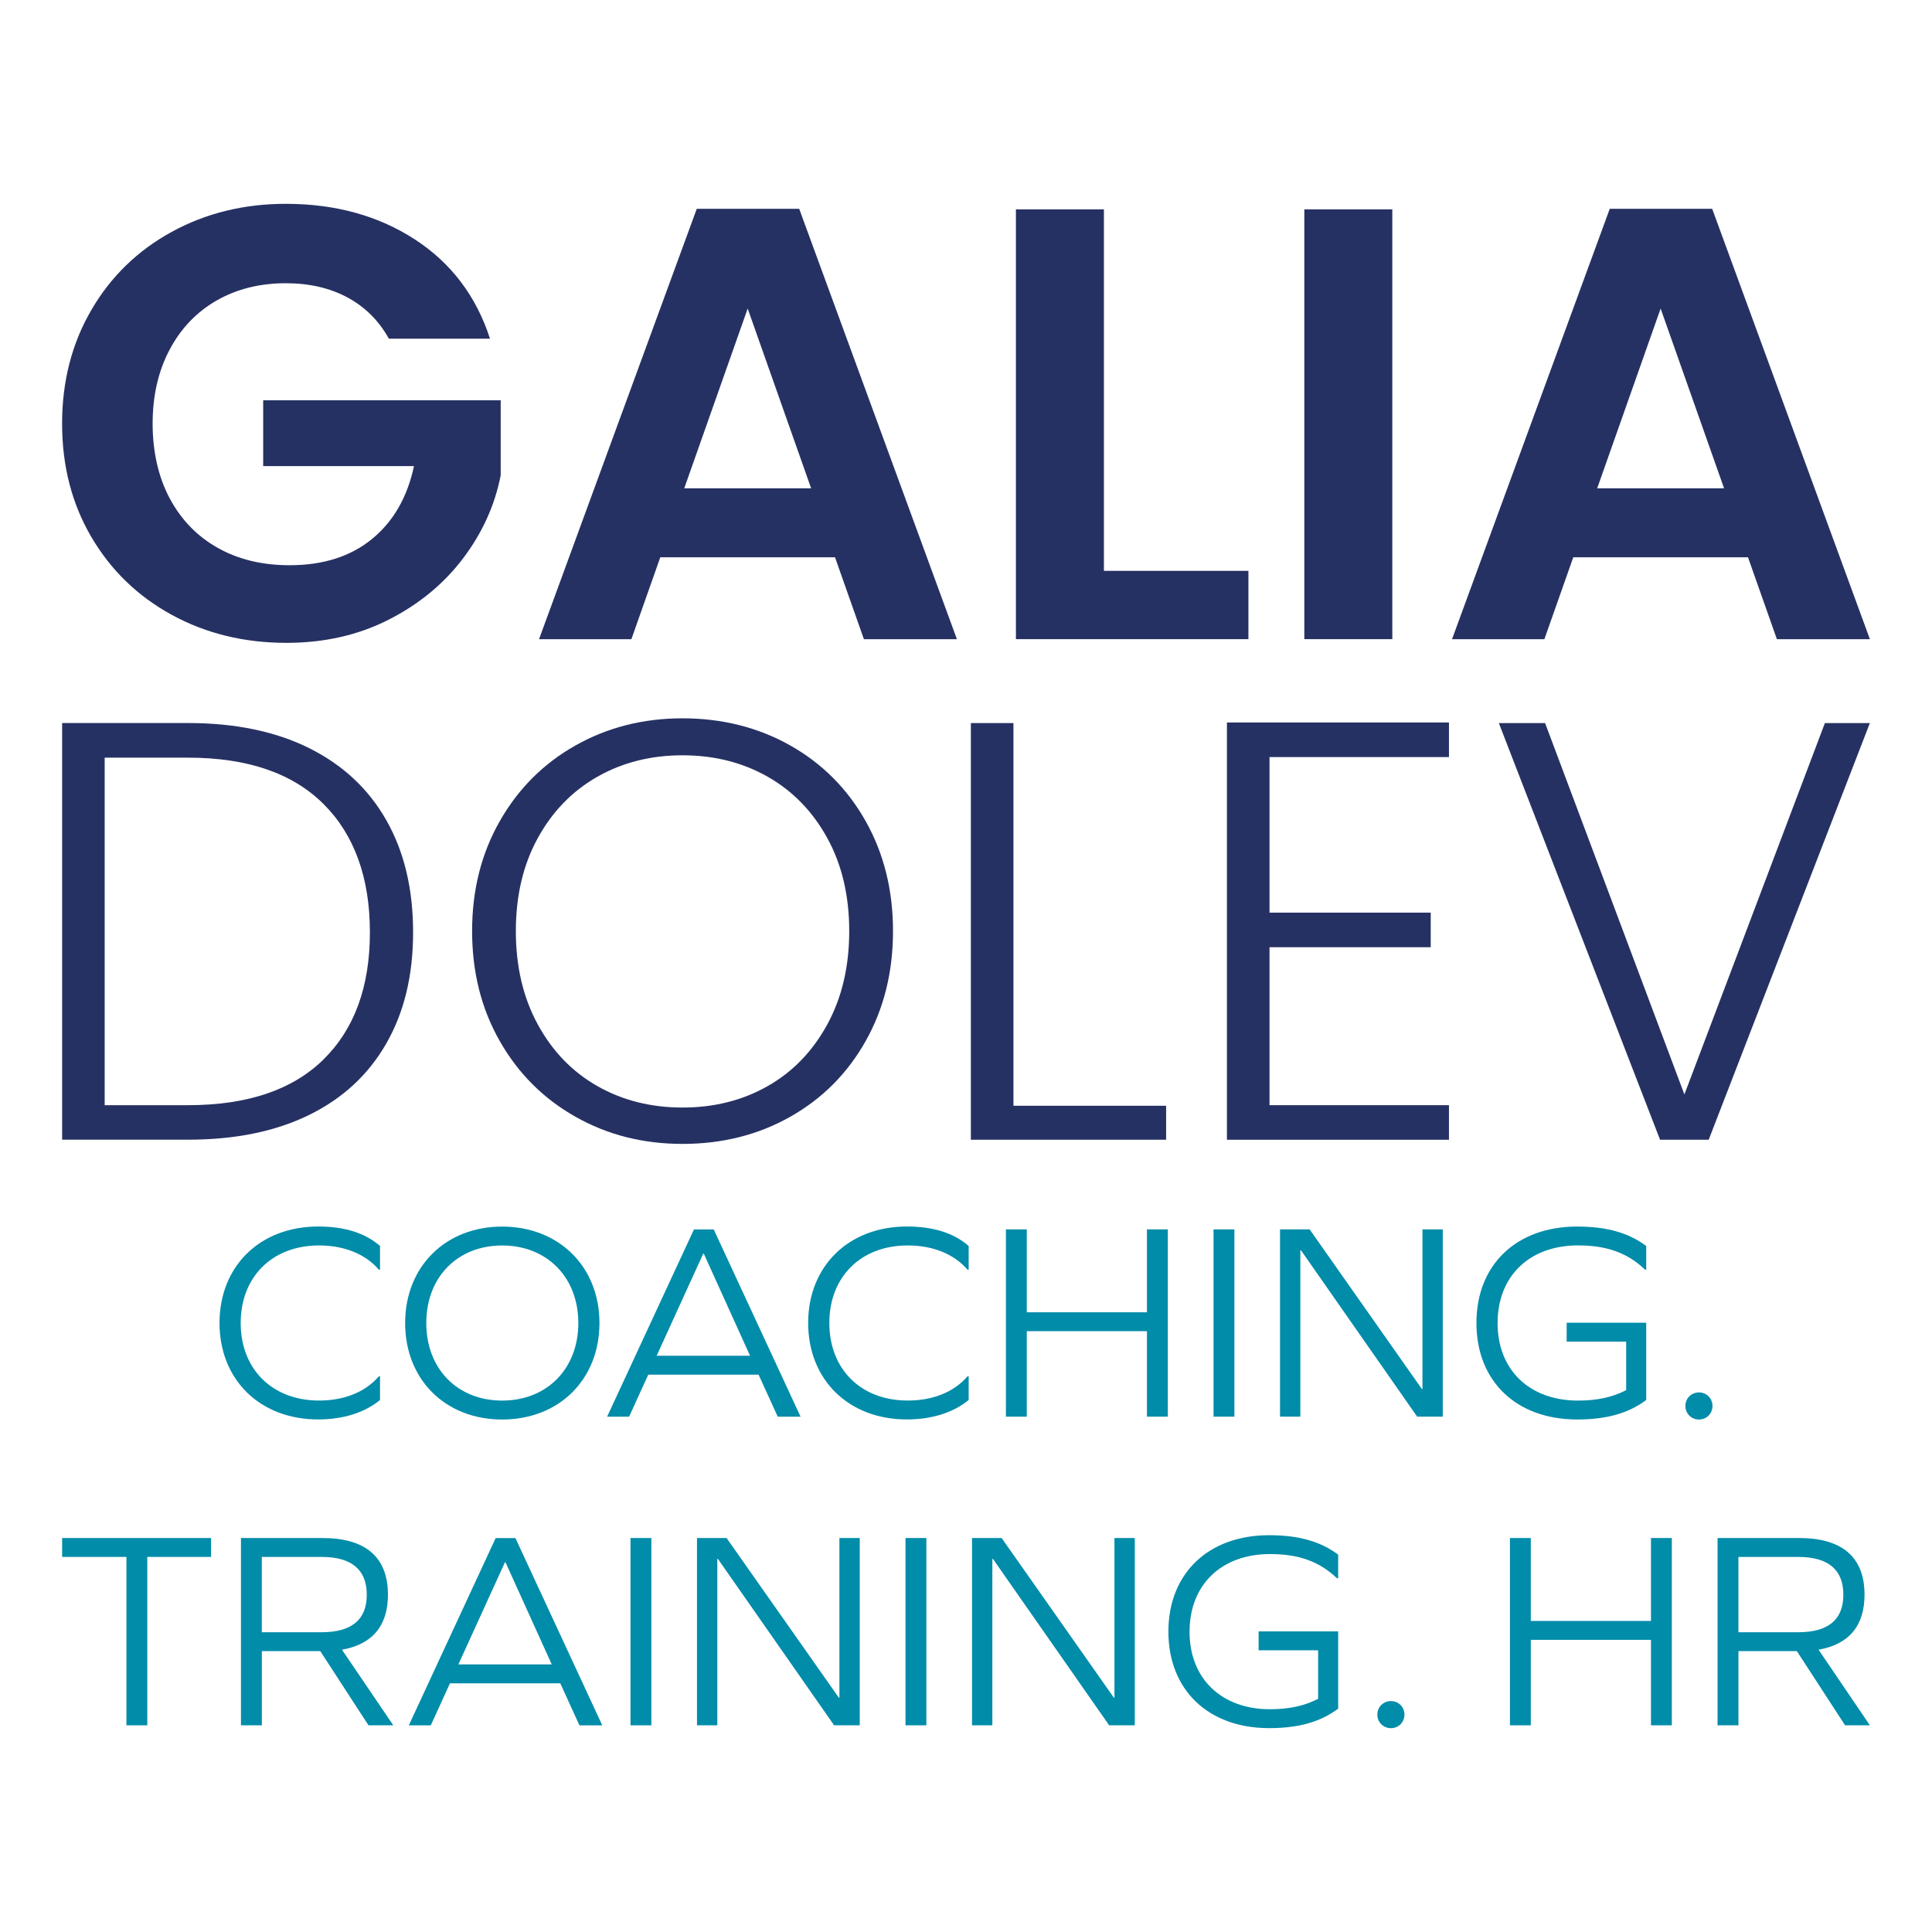 <?xml version="1.0" encoding="UTF-8"?> <svg xmlns="http://www.w3.org/2000/svg" id="Layer_1" data-name="Layer 1" viewBox="0 0 500 500"><defs><style> .cls-1 { fill: #018ca9; } .cls-1, .cls-2, .cls-3 { stroke-width: 0px; } .cls-2 { fill: none; } .cls-3 { fill: #263163; } </style></defs><g><g><path class="cls-1" d="M98.35,322.47v6.13h-.29c-3.58-4.16-9.12-6.28-15.48-6.28-12.19,0-20.29,8.18-20.29,20.07s8.1,20.07,20.29,20.07c6.28,0,11.82-2.04,15.48-6.28h.29v6.13c-3.87,3.21-9.42,5.04-15.99,5.04-15.19,0-25.55-10.37-25.55-24.97s10.37-24.96,25.55-24.96c6.86,0,12.12,1.68,15.99,5.03Z"></path><path class="cls-1" d="M155.14,342.4c0,14.6-10.44,24.97-25.18,24.97s-25.11-10.37-25.11-24.97,10.44-24.96,25.11-24.96,25.18,10.37,25.18,24.96ZM110.32,342.4c0,11.82,8.03,20.07,19.64,20.07s19.71-8.25,19.71-20.07-8.1-20.07-19.71-20.07-19.64,8.25-19.64,20.07Z"></path><path class="cls-1" d="M196.31,355.76h-28.54l-4.96,10.88h-5.69l22.48-48.47h5.11l22.48,48.47h-5.91l-4.96-10.88ZM182,324.44l-12.05,26.42h24.16l-11.97-26.42h-.15Z"></path><path class="cls-1" d="M250.69,322.47v6.13h-.29c-3.58-4.16-9.12-6.28-15.48-6.28-12.19,0-20.29,8.18-20.29,20.07s8.1,20.07,20.29,20.07c6.28,0,11.82-2.04,15.48-6.28h.29v6.13c-3.87,3.21-9.42,5.04-15.99,5.04-15.19,0-25.55-10.37-25.55-24.97s10.37-24.96,25.55-24.96c6.86,0,12.12,1.68,15.99,5.03Z"></path><path class="cls-1" d="M296.83,366.63v-22.12h-31.1v22.12h-5.4v-48.47h5.4v21.46h31.1v-21.46h5.4v48.47h-5.4Z"></path><path class="cls-1" d="M314.06,318.16h5.4v48.47h-5.4v-48.47Z"></path><path class="cls-1" d="M366.76,366.63l-30.08-43.07h-.15v43.07h-5.26v-48.47h7.66l29.05,41.32h.15v-41.32h5.26v48.47h-6.64Z"></path><path class="cls-1" d="M387.57,342.4c0,12.19,8.32,20.07,20.8,20.07,4.96,0,8.98-.88,12.48-2.7v-12.56h-15.4v-4.89h20.59v20c-4.6,3.43-10.22,5.04-17.88,5.04-15.7,0-26.06-9.86-26.06-24.97s10.37-24.96,26.06-24.96c7.66,0,13.28,1.6,17.88,5.03v6.13h-.29c-4.6-4.38-9.93-6.28-17.37-6.28-12.48,0-20.8,7.88-20.8,20.07Z"></path><path class="cls-1" d="M443.19,363.86c0,1.97-1.53,3.51-3.5,3.51s-3.51-1.53-3.51-3.51,1.53-3.5,3.51-3.5,3.5,1.53,3.5,3.5Z"></path></g><g><path class="cls-1" d="M38.12,446.51h-5.4v-43.58h-16.64v-4.89h38.54v4.89h-16.5v43.58Z"></path><path class="cls-1" d="M67.76,446.51h-5.4v-48.47h21.1c11.17,0,16.94,4.96,16.94,14.67,0,8.03-4.02,12.85-11.9,14.23l13.28,19.56h-6.42l-12.48-19.2h-15.11v19.2ZM83.24,422.42c7.81,0,11.68-3.28,11.68-9.71s-3.87-9.78-11.68-9.78h-15.48v19.49h15.48Z"></path><path class="cls-1" d="M144.99,435.64h-28.54l-4.96,10.88h-5.69l22.48-48.47h5.11l22.48,48.47h-5.91l-4.96-10.88ZM130.68,404.32l-12.05,26.42h24.16l-11.97-26.42h-.15Z"></path><path class="cls-1" d="M163.17,398.04h5.4v48.47h-5.4v-48.47Z"></path><path class="cls-1" d="M215.87,446.51l-30.08-43.07h-.15v43.07h-5.26v-48.47h7.66l29.05,41.32h.15v-41.32h5.26v48.47h-6.64Z"></path><path class="cls-1" d="M234.34,398.04h5.4v48.47h-5.4v-48.47Z"></path><path class="cls-1" d="M287.05,446.51l-30.08-43.07h-.15v43.07h-5.26v-48.47h7.66l29.05,41.32h.15v-41.32h5.26v48.47h-6.64Z"></path><path class="cls-1" d="M307.85,422.28c0,12.19,8.32,20.07,20.8,20.07,4.96,0,8.98-.88,12.48-2.7v-12.56h-15.4v-4.89h20.59v20c-4.6,3.43-10.22,5.04-17.88,5.04-15.7,0-26.06-9.86-26.06-24.97s10.37-24.96,26.06-24.96c7.66,0,13.28,1.6,17.88,5.03v6.13h-.29c-4.6-4.38-9.93-6.28-17.37-6.28-12.48,0-20.8,7.88-20.8,20.07Z"></path><path class="cls-1" d="M363.47,443.74c0,1.97-1.53,3.51-3.5,3.51s-3.51-1.53-3.51-3.51,1.53-3.5,3.51-3.5,3.5,1.53,3.5,3.5Z"></path><path class="cls-1" d="M427.27,446.51v-22.12h-31.1v22.12h-5.4v-48.47h5.4v21.46h31.1v-21.46h5.4v48.47h-5.4Z"></path><path class="cls-1" d="M449.9,446.51h-5.4v-48.47h21.1c11.17,0,16.94,4.96,16.94,14.67,0,8.03-4.02,12.85-11.9,14.23l13.28,19.56h-6.42l-12.48-19.2h-15.11v19.2ZM465.38,422.42c7.81,0,11.68-3.28,11.68-9.71s-3.87-9.78-11.68-9.78h-15.48v19.49h15.48Z"></path></g><g><path class="cls-3" d="M100.64,87.65c-2.6-4.67-6.18-8.23-10.73-10.68-4.55-2.44-9.87-3.67-15.94-3.67-6.72,0-12.68,1.49-17.89,4.46-5.2,2.98-9.27,7.23-12.19,12.75-2.93,5.53-4.39,11.9-4.39,19.12s1.49,13.92,4.47,19.44c2.98,5.53,7.13,9.78,12.44,12.75,5.31,2.98,11.49,4.46,18.54,4.46,8.67,0,15.77-2.26,21.3-6.77,5.53-4.51,9.16-10.81,10.89-18.88h-39.03v-17.05h61.47v19.44c-1.52,7.75-4.77,14.93-9.76,21.51-4.99,6.59-11.41,11.87-19.27,15.86-7.86,3.99-16.67,5.98-26.42,5.98-10.95,0-20.84-2.42-29.68-7.25-8.84-4.83-15.77-11.56-20.82-20.16-5.04-8.61-7.56-18.38-7.56-29.32s2.52-20.74,7.56-29.4c5.04-8.66,11.98-15.4,20.82-20.24,8.83-4.83,18.67-7.25,29.51-7.25,12.79,0,23.9,3.06,33.33,9.16,9.43,6.11,15.94,14.69,19.52,25.74h-26.18Z"></path><path class="cls-3" d="M216.09,144.23h-45.21l-7.48,21.2h-23.9l40.82-111.39h26.51l40.82,111.39h-24.07l-7.48-21.2ZM209.92,126.38l-16.42-46.53-16.42,46.53h32.85Z"></path><path class="cls-3" d="M285.69,147.73h37.4v17.69h-60.17V54.19h22.77v93.54Z"></path><path class="cls-3" d="M360.33,54.19v111.23h-22.77V54.19h22.77Z"></path><path class="cls-3" d="M452.37,144.23h-45.21l-7.48,21.2h-23.9l40.82-111.39h26.51l40.82,111.39h-24.07l-7.48-21.2ZM446.19,126.38l-16.42-46.53-16.42,46.53h32.85Z"></path></g><g><path class="cls-3" d="M79.99,193.61c8.71,4.32,15.37,10.54,19.99,18.66,4.62,8.12,6.93,17.79,6.93,29s-2.31,20.7-6.93,28.77c-4.62,8.07-11.28,14.24-19.99,18.51-8.71,4.27-19.15,6.4-31.33,6.4H16.08v-107.83h32.58c12.17,0,22.61,2.16,31.33,6.48ZM83.69,274.21c8.03-7.87,12.04-18.84,12.04-32.93s-4.01-25.27-12.04-33.24c-8.03-7.97-19.7-11.96-35.03-11.96h-21.57v89.94h21.57c15.32,0,27-3.93,35.03-11.8Z"></path><path class="cls-3" d="M148.94,289.02c-8.29-4.68-14.83-11.21-19.6-19.59-4.78-8.38-7.16-17.87-7.16-28.46s2.38-20.08,7.16-28.46c4.77-8.38,11.3-14.91,19.6-19.59,8.29-4.68,17.53-7.02,27.71-7.02s19.57,2.34,27.86,7.02c8.29,4.68,14.8,11.21,19.52,19.59,4.72,8.38,7.08,17.87,7.08,28.46s-2.36,20.08-7.08,28.46c-4.72,8.38-11.23,14.91-19.52,19.59-8.29,4.68-17.58,7.02-27.86,7.02s-19.42-2.34-27.71-7.02ZM198.68,281.08c6.51-3.7,11.65-9.03,15.43-15.97,3.78-6.94,5.67-14.99,5.67-24.14s-1.89-17.17-5.67-24.06c-3.78-6.89-8.92-12.19-15.43-15.89-6.51-3.7-13.85-5.55-22.04-5.55s-15.53,1.85-22.04,5.55c-6.51,3.7-11.65,9-15.43,15.89-3.78,6.89-5.67,14.91-5.67,24.06s1.89,17.2,5.67,24.14c3.78,6.94,8.92,12.27,15.43,15.97,6.5,3.7,13.85,5.55,22.04,5.55s15.53-1.85,22.04-5.55Z"></path><path class="cls-3" d="M262.28,286.17h39.51v8.79h-50.53v-107.83h11.02v99.04Z"></path><path class="cls-3" d="M328.55,195.93v40.26h41.72v8.95h-41.72v40.88h46.44v8.95h-57.46v-107.99h57.46v8.95h-46.44Z"></path><path class="cls-3" d="M483.92,187.13l-41.71,107.83h-12.59l-41.72-107.83h11.97l36.05,96.11,36.36-96.11h11.65Z"></path></g></g><rect class="cls-2" width="500" height="500"></rect></svg> 